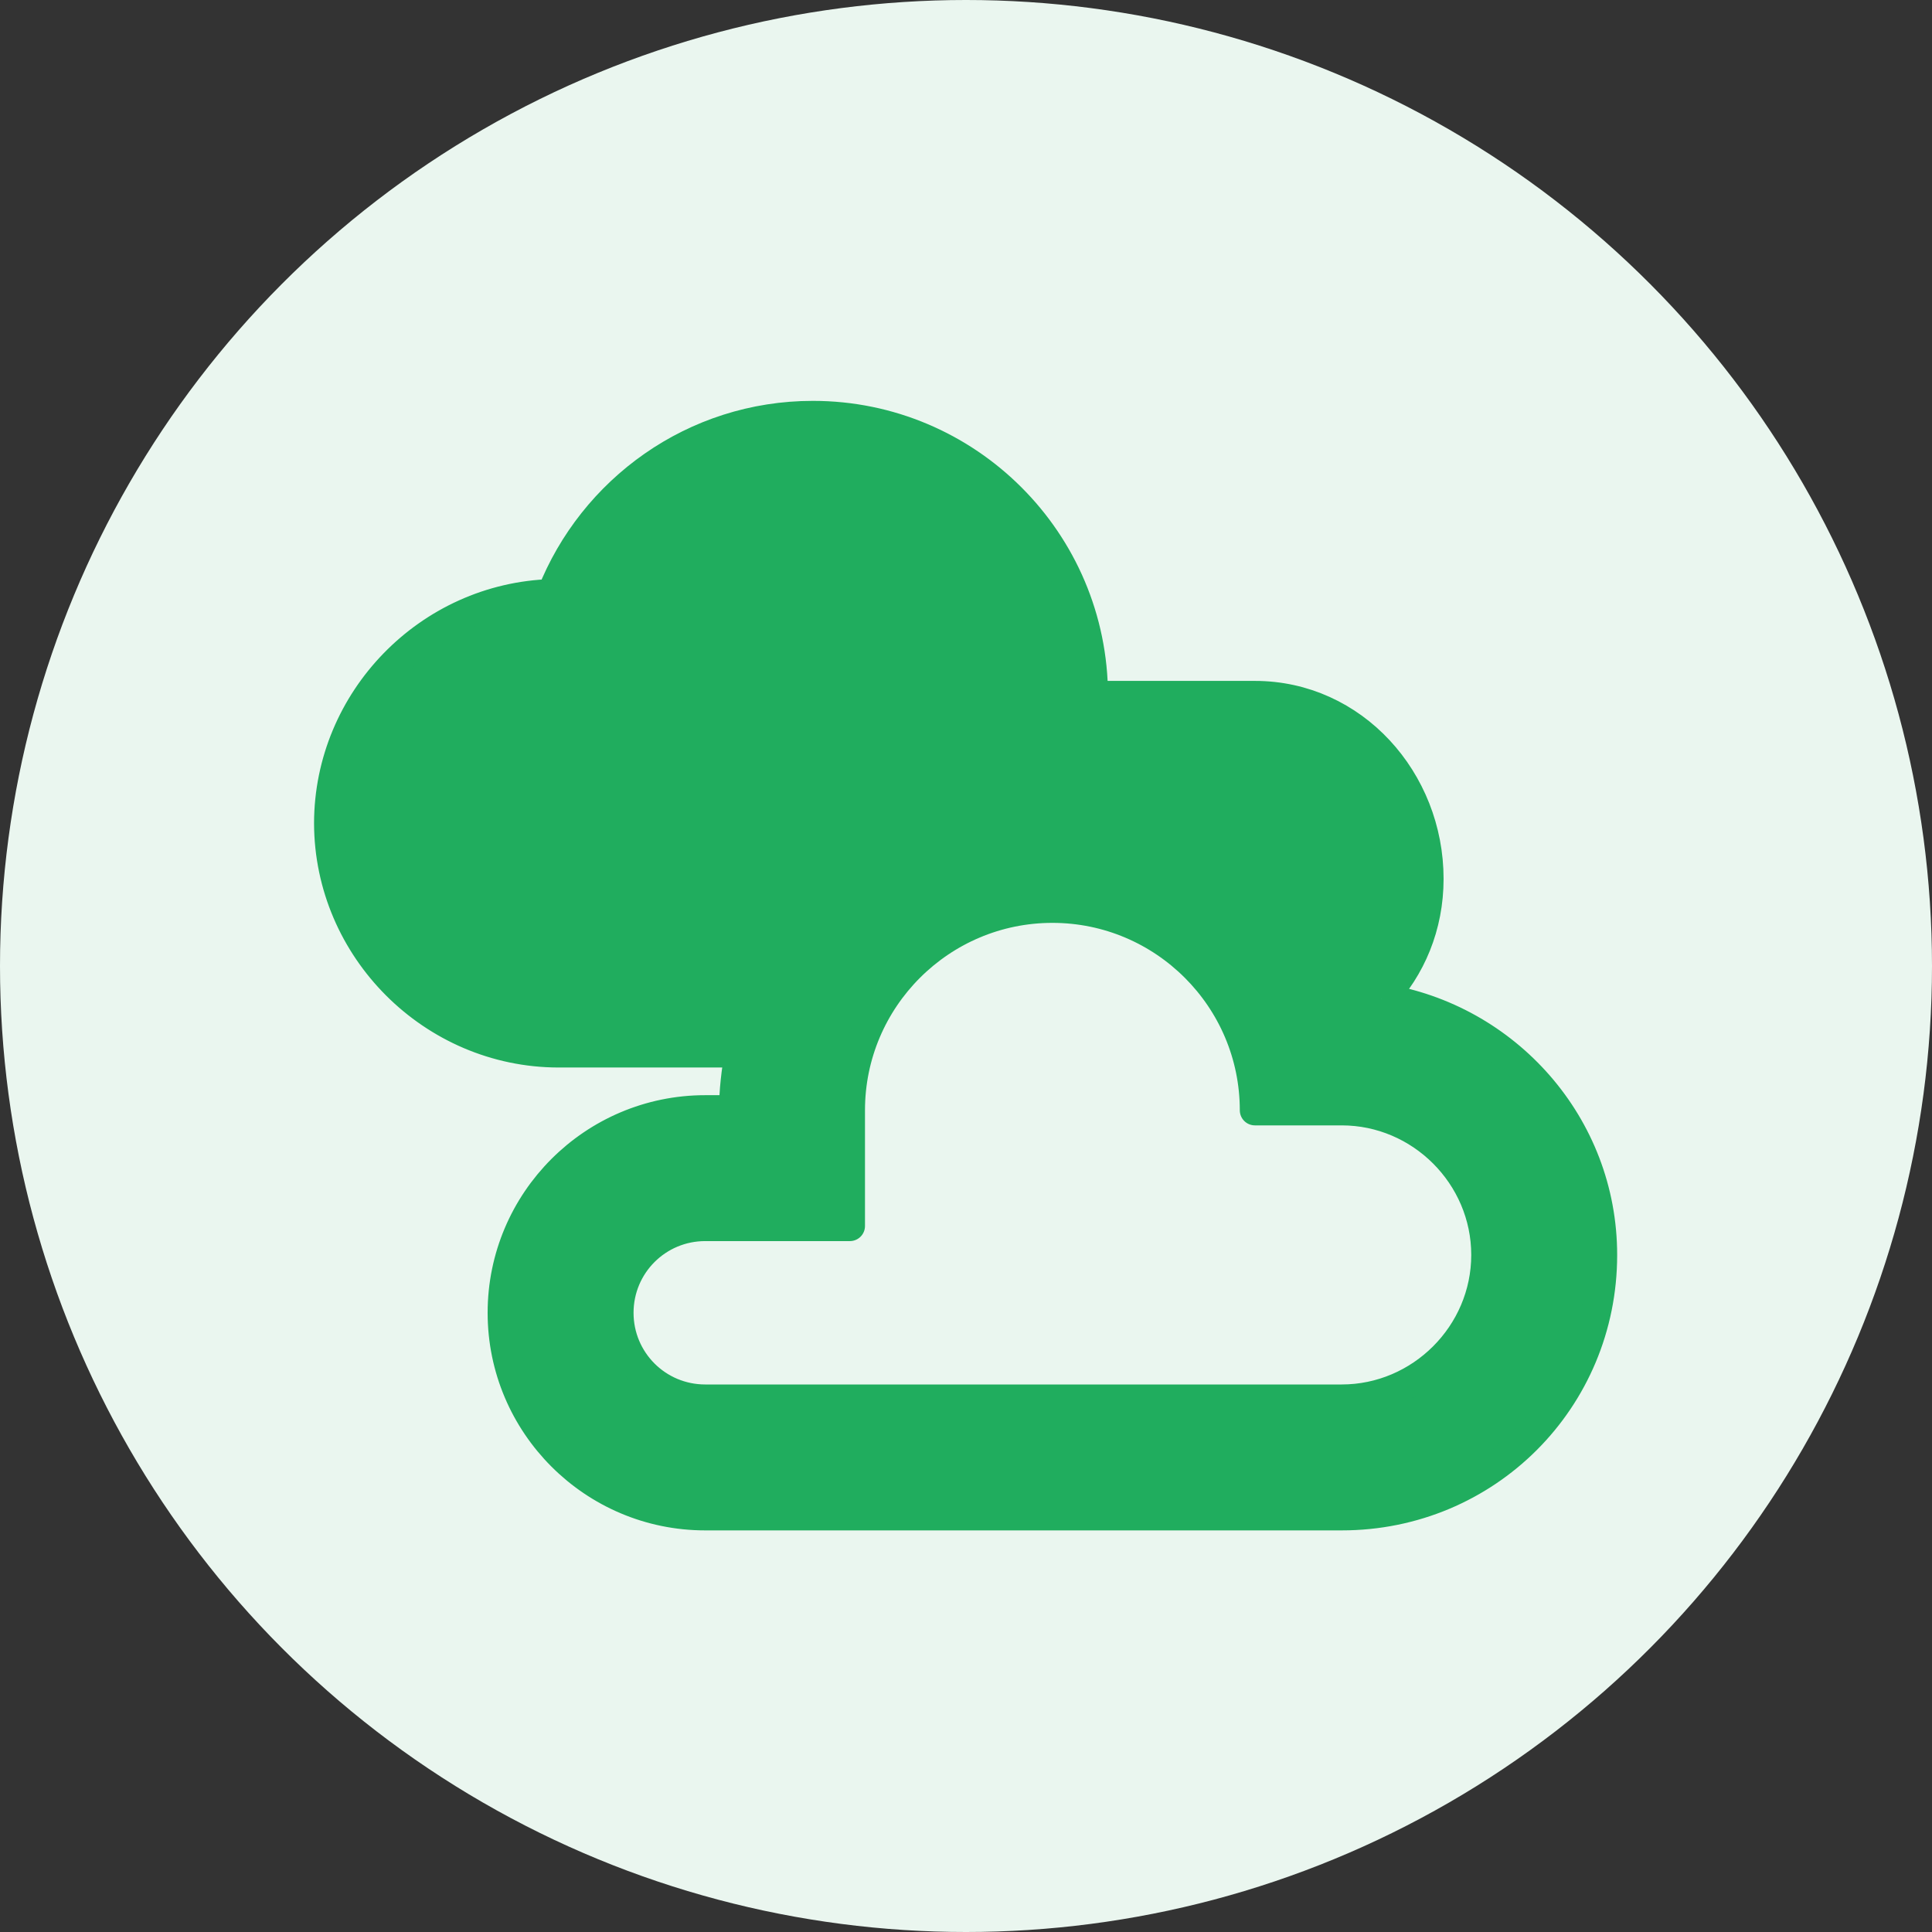 <?xml version="1.0" encoding="UTF-8" standalone="no"?>
<!DOCTYPE svg PUBLIC "-//W3C//DTD SVG 1.1//EN" "http://www.w3.org/Graphics/SVG/1.1/DTD/svg11.dtd">
<svg width="100%" height="100%" viewBox="0 0 64 64" version="1.1" xmlns="http://www.w3.org/2000/svg" xmlns:xlink="http://www.w3.org/1999/xlink" xml:space="preserve" xmlns:serif="http://www.serif.com/" style="fill-rule:evenodd;clip-rule:evenodd;stroke-linejoin:round;stroke-miterlimit:2;">
    <rect x="0" y="0" width="64" height="64" fill="#333333" stroke="none"/>
    <g id="编组-3">
        <circle id="椭圆形备份-8" cx="32" cy="32" r="32" style="fill:rgb(234,246,239);"/>
    </g>
    <g transform="matrix(0.23,0,0,0.23,8.987,9.946)">
        <path d="M159.917,100.583C164.083,96.167 166.667,90.167 166.667,83.333C166.667,69.167 155.833,57 141.667,57L118.333,57C118.333,34.75 100.25,16.667 78,16.667C60.917,16.667 46.333,27.333 40.417,42.333C22.674,42.857 8.357,57.583 8.333,75.333C8.379,93.419 23.247,108.288 41.333,108.333L67.5,108.333C67,111.083 66.667,113.833 66.667,116.667L62.5,116.667C46.417,116.667 33.333,129.75 33.333,145.833C33.333,161.917 46.417,175 62.5,175L154.167,175C175,175 191.667,158.333 191.667,137.5C191.667,118.833 177.833,103.417 159.917,100.583M154.167,158.333L62.5,158.333C55.583,158.333 50,152.75 50,145.833C50,138.917 55.583,133.333 62.5,133.333L83.333,133.333L83.333,116.667C83.333,100.583 96.417,87.5 112.5,87.5C128.583,87.5 141.667,100.583 141.667,116.667L154.167,116.667C165.595,116.667 175,126.071 175,137.5C175,148.929 165.595,158.333 154.167,158.333Z" style="fill:rgb(32,173,94);fill-rule:nonzero;stroke:rgb(32,173,94);stroke-width:4.35px;"/>
    </g>
    <g id="页面-1">
    </g>
</svg>
